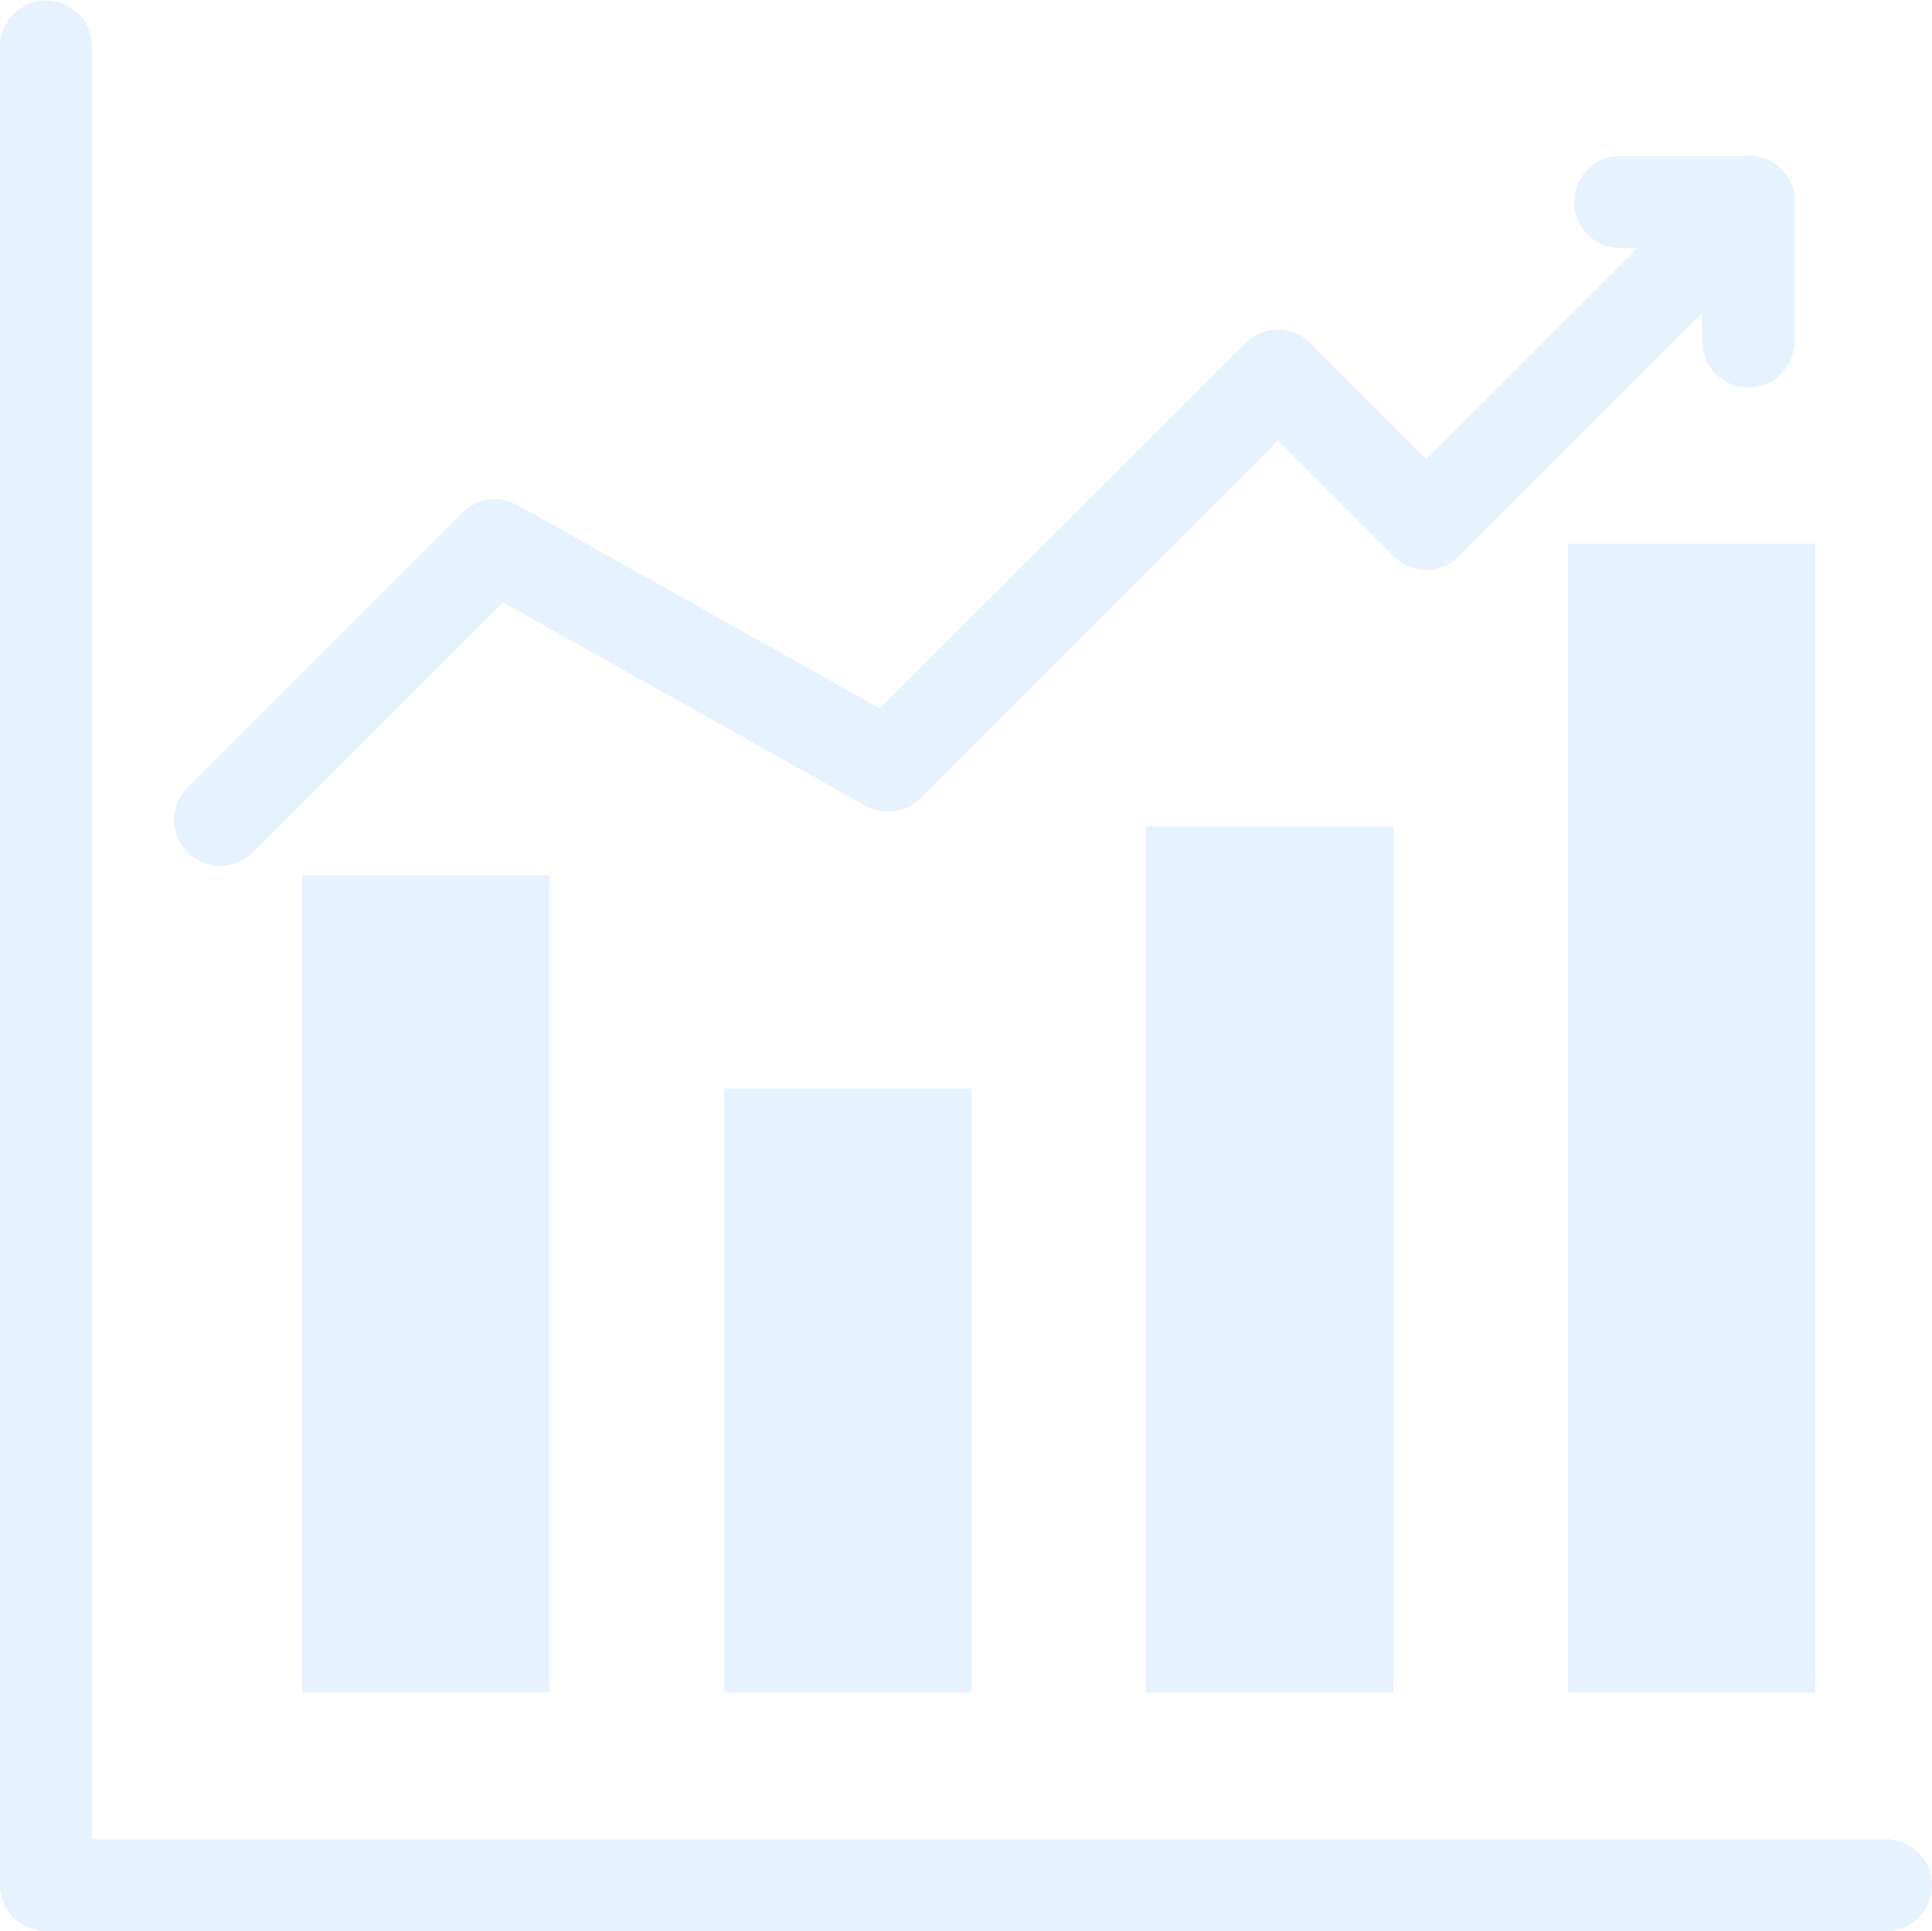 <svg xmlns="http://www.w3.org/2000/svg" width="303" height="302.906" viewBox="0 0 303 302.906"><g opacity="0.13"><path d="M392.5,383.046H103.937a7.216,7.216,0,0,1-7.217-7.214V87.354a7.217,7.217,0,0,1,14.433,0V368.617H392.5a7.214,7.214,0,1,1,0,14.429Z" transform="translate(-96.72 -80.14)" fill="#439aff"/><path d="M179.66,259.309a7.214,7.214,0,0,1-5.1-12.315l43.1-43.092a7.171,7.171,0,0,1,5.106-2.114,7.262,7.262,0,0,1,3.533.923l56.835,31.9,57.326-57.3a7.219,7.219,0,0,1,10.205,0l18.158,18.151,45.41-45.393a7.215,7.215,0,1,1,10.206,10.2l-50.521,50.5a7.219,7.219,0,0,1-10.2,0l-18.158-18.148-56.081,56.06a7.219,7.219,0,0,1-8.635,1.187L224,217.97,184.762,257.2A7.168,7.168,0,0,1,179.66,259.309Z" transform="translate(-145.129 -123.49)" fill="#439aff"/><path d="M808.185,184.318a7.214,7.214,0,0,1-7.214-7.214V162.429H788.064a7.214,7.214,0,1,1,0-14.429h20.121a7.214,7.214,0,0,1,7.214,7.214v21.907A7.214,7.214,0,0,1,808.185,184.318Z" transform="translate(-533.975 -123.521)" fill="#439aff"/><rect width="38.785" height="128.176" transform="translate(86.201 265.463) rotate(180)" fill="#439aff"/><rect width="38.785" height="94.733" transform="translate(152.366 265.463) rotate(180)" fill="#439aff"/><rect width="38.785" height="135.841" transform="translate(218.535 265.463) rotate(180)" fill="#439aff"/><path d="M0,0H38.785V180.177H0Z" transform="translate(284.704 265.463) rotate(180)" fill="#439aff"/></g></svg>